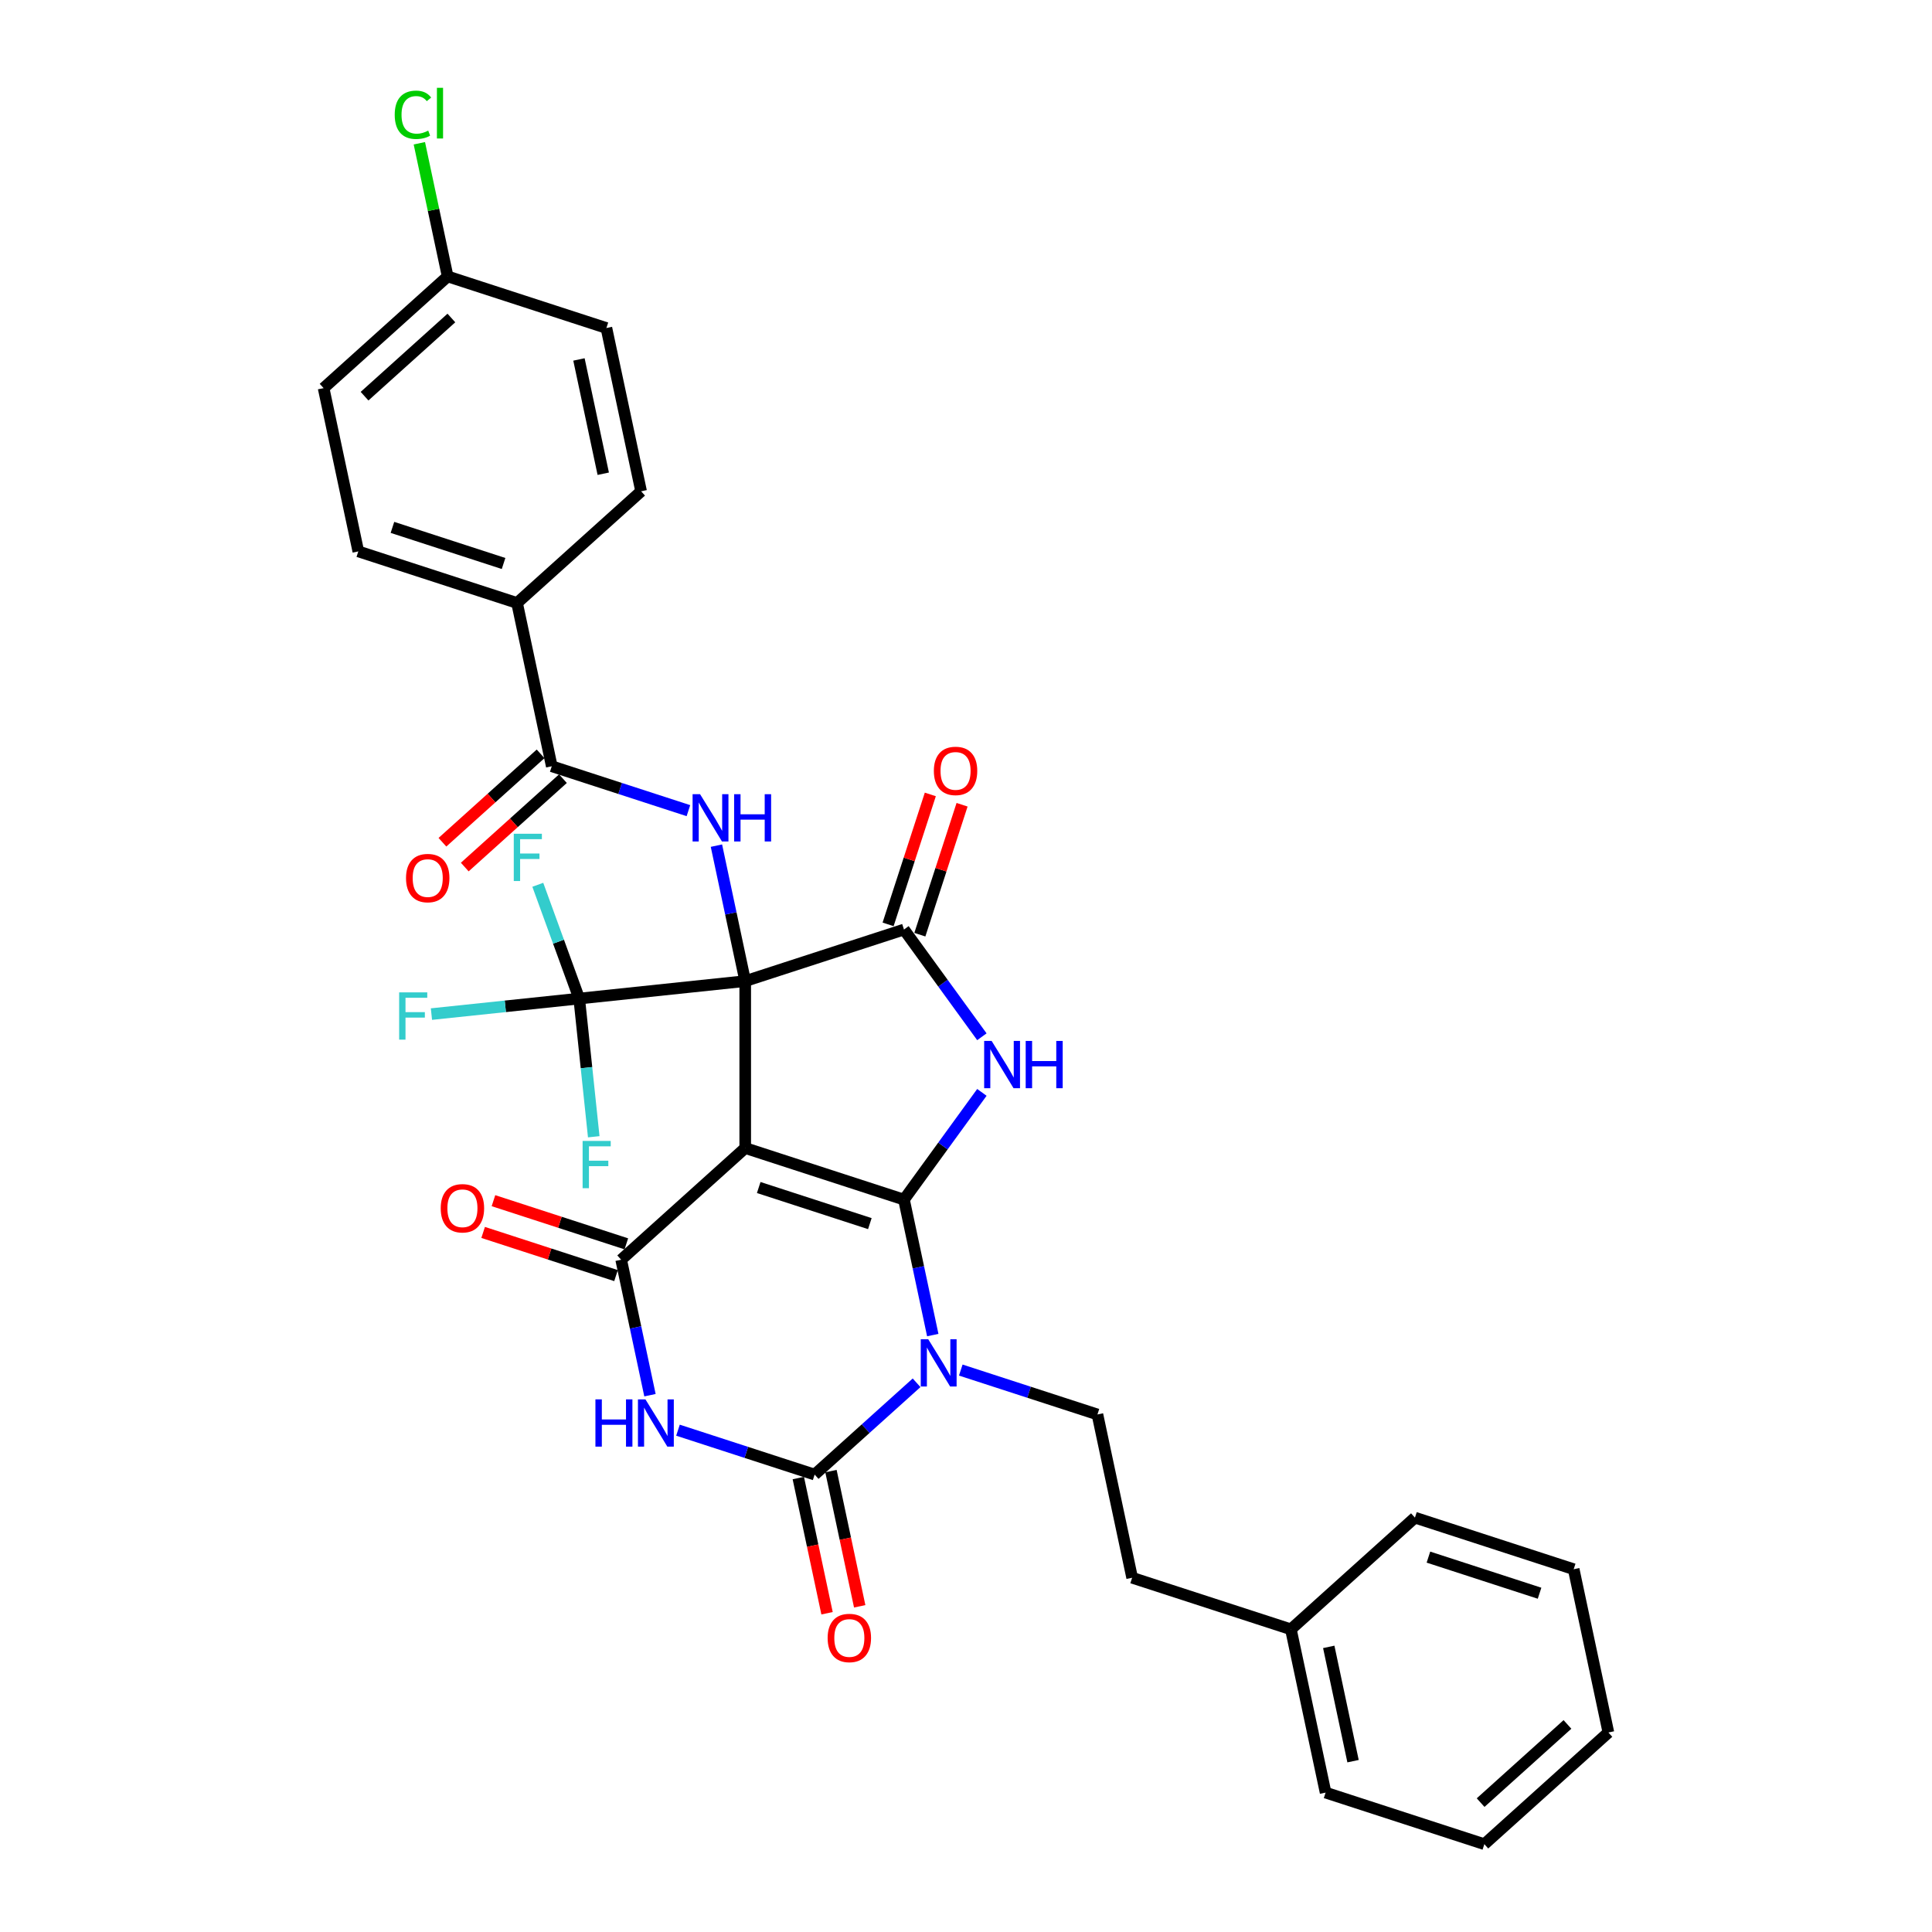 <?xml version='1.0' encoding='iso-8859-1'?>
<svg version='1.1' baseProfile='full'
              xmlns='http://www.w3.org/2000/svg'
                      xmlns:rdkit='http://www.rdkit.org/xml'
                      xmlns:xlink='http://www.w3.org/1999/xlink'
                  xml:space='preserve'
width='1000px' height='1000px' viewBox='0 0 1000 1000'>
<!-- END OF HEADER -->
<rect style='opacity:1.0;fill:#FFFFFF;stroke:none' width='1000' height='1000' x='0' y='0'> </rect>
<path class='bond-0' d='M 385.727,507.821 L 385.727,594.219' style='fill:none;fill-rule:evenodd;stroke:#000000;stroke-width:6px;stroke-linecap:butt;stroke-linejoin:miter;stroke-opacity:1' />
<path class='bond-5' d='M 385.727,507.821 L 467.897,481.122' style='fill:none;fill-rule:evenodd;stroke:#000000;stroke-width:6px;stroke-linecap:butt;stroke-linejoin:miter;stroke-opacity:1' />
<path class='bond-8' d='M 385.727,507.821 L 378.275,472.763' style='fill:none;fill-rule:evenodd;stroke:#000000;stroke-width:6px;stroke-linecap:butt;stroke-linejoin:miter;stroke-opacity:1' />
<path class='bond-8' d='M 378.275,472.763 L 370.823,437.704' style='fill:none;fill-rule:evenodd;stroke:#0000FF;stroke-width:6px;stroke-linecap:butt;stroke-linejoin:miter;stroke-opacity:1' />
<path class='bond-9' d='M 385.727,507.821 L 299.802,516.852' style='fill:none;fill-rule:evenodd;stroke:#000000;stroke-width:6px;stroke-linecap:butt;stroke-linejoin:miter;stroke-opacity:1' />
<path class='bond-1' d='M 385.727,594.219 L 467.897,620.918' style='fill:none;fill-rule:evenodd;stroke:#000000;stroke-width:6px;stroke-linecap:butt;stroke-linejoin:miter;stroke-opacity:1' />
<path class='bond-1' d='M 392.713,614.658 L 450.231,633.347' style='fill:none;fill-rule:evenodd;stroke:#000000;stroke-width:6px;stroke-linecap:butt;stroke-linejoin:miter;stroke-opacity:1' />
<path class='bond-4' d='M 385.727,594.219 L 321.52,652.031' style='fill:none;fill-rule:evenodd;stroke:#000000;stroke-width:6px;stroke-linecap:butt;stroke-linejoin:miter;stroke-opacity:1' />
<path class='bond-2' d='M 467.897,620.918 L 475.349,655.976' style='fill:none;fill-rule:evenodd;stroke:#000000;stroke-width:6px;stroke-linecap:butt;stroke-linejoin:miter;stroke-opacity:1' />
<path class='bond-2' d='M 475.349,655.976 L 482.8,691.035' style='fill:none;fill-rule:evenodd;stroke:#0000FF;stroke-width:6px;stroke-linecap:butt;stroke-linejoin:miter;stroke-opacity:1' />
<path class='bond-33' d='M 467.897,620.918 L 488.06,593.166' style='fill:none;fill-rule:evenodd;stroke:#000000;stroke-width:6px;stroke-linecap:butt;stroke-linejoin:miter;stroke-opacity:1' />
<path class='bond-33' d='M 488.06,593.166 L 508.223,565.414' style='fill:none;fill-rule:evenodd;stroke:#0000FF;stroke-width:6px;stroke-linecap:butt;stroke-linejoin:miter;stroke-opacity:1' />
<path class='bond-11' d='M 497.299,709.145 L 532.664,720.636' style='fill:none;fill-rule:evenodd;stroke:#0000FF;stroke-width:6px;stroke-linecap:butt;stroke-linejoin:miter;stroke-opacity:1' />
<path class='bond-11' d='M 532.664,720.636 L 568.03,732.127' style='fill:none;fill-rule:evenodd;stroke:#000000;stroke-width:6px;stroke-linecap:butt;stroke-linejoin:miter;stroke-opacity:1' />
<path class='bond-34' d='M 474.421,715.728 L 448.037,739.484' style='fill:none;fill-rule:evenodd;stroke:#0000FF;stroke-width:6px;stroke-linecap:butt;stroke-linejoin:miter;stroke-opacity:1' />
<path class='bond-34' d='M 448.037,739.484 L 421.653,763.241' style='fill:none;fill-rule:evenodd;stroke:#000000;stroke-width:6px;stroke-linecap:butt;stroke-linejoin:miter;stroke-opacity:1' />
<path class='bond-3' d='M 508.223,536.626 L 488.06,508.874' style='fill:none;fill-rule:evenodd;stroke:#0000FF;stroke-width:6px;stroke-linecap:butt;stroke-linejoin:miter;stroke-opacity:1' />
<path class='bond-3' d='M 488.06,508.874 L 467.897,481.122' style='fill:none;fill-rule:evenodd;stroke:#000000;stroke-width:6px;stroke-linecap:butt;stroke-linejoin:miter;stroke-opacity:1' />
<path class='bond-7' d='M 321.52,652.031 L 328.972,687.09' style='fill:none;fill-rule:evenodd;stroke:#000000;stroke-width:6px;stroke-linecap:butt;stroke-linejoin:miter;stroke-opacity:1' />
<path class='bond-7' d='M 328.972,687.09 L 336.424,722.148' style='fill:none;fill-rule:evenodd;stroke:#0000FF;stroke-width:6px;stroke-linecap:butt;stroke-linejoin:miter;stroke-opacity:1' />
<path class='bond-13' d='M 324.19,643.814 L 289.801,632.641' style='fill:none;fill-rule:evenodd;stroke:#000000;stroke-width:6px;stroke-linecap:butt;stroke-linejoin:miter;stroke-opacity:1' />
<path class='bond-13' d='M 289.801,632.641 L 255.412,621.467' style='fill:none;fill-rule:evenodd;stroke:#FF0000;stroke-width:6px;stroke-linecap:butt;stroke-linejoin:miter;stroke-opacity:1' />
<path class='bond-13' d='M 318.85,660.248 L 284.461,649.075' style='fill:none;fill-rule:evenodd;stroke:#000000;stroke-width:6px;stroke-linecap:butt;stroke-linejoin:miter;stroke-opacity:1' />
<path class='bond-13' d='M 284.461,649.075 L 250.072,637.901' style='fill:none;fill-rule:evenodd;stroke:#FF0000;stroke-width:6px;stroke-linecap:butt;stroke-linejoin:miter;stroke-opacity:1' />
<path class='bond-14' d='M 476.114,483.792 L 487.04,450.163' style='fill:none;fill-rule:evenodd;stroke:#000000;stroke-width:6px;stroke-linecap:butt;stroke-linejoin:miter;stroke-opacity:1' />
<path class='bond-14' d='M 487.04,450.163 L 497.967,416.535' style='fill:none;fill-rule:evenodd;stroke:#FF0000;stroke-width:6px;stroke-linecap:butt;stroke-linejoin:miter;stroke-opacity:1' />
<path class='bond-14' d='M 459.68,478.453 L 470.606,444.824' style='fill:none;fill-rule:evenodd;stroke:#000000;stroke-width:6px;stroke-linecap:butt;stroke-linejoin:miter;stroke-opacity:1' />
<path class='bond-14' d='M 470.606,444.824 L 481.533,411.195' style='fill:none;fill-rule:evenodd;stroke:#FF0000;stroke-width:6px;stroke-linecap:butt;stroke-linejoin:miter;stroke-opacity:1' />
<path class='bond-6' d='M 421.653,763.241 L 386.288,751.75' style='fill:none;fill-rule:evenodd;stroke:#000000;stroke-width:6px;stroke-linecap:butt;stroke-linejoin:miter;stroke-opacity:1' />
<path class='bond-6' d='M 386.288,751.75 L 350.923,740.259' style='fill:none;fill-rule:evenodd;stroke:#0000FF;stroke-width:6px;stroke-linecap:butt;stroke-linejoin:miter;stroke-opacity:1' />
<path class='bond-12' d='M 413.202,765.037 L 420.639,800.026' style='fill:none;fill-rule:evenodd;stroke:#000000;stroke-width:6px;stroke-linecap:butt;stroke-linejoin:miter;stroke-opacity:1' />
<path class='bond-12' d='M 420.639,800.026 L 428.077,835.015' style='fill:none;fill-rule:evenodd;stroke:#FF0000;stroke-width:6px;stroke-linecap:butt;stroke-linejoin:miter;stroke-opacity:1' />
<path class='bond-12' d='M 430.104,761.444 L 437.542,796.433' style='fill:none;fill-rule:evenodd;stroke:#000000;stroke-width:6px;stroke-linecap:butt;stroke-linejoin:miter;stroke-opacity:1' />
<path class='bond-12' d='M 437.542,796.433 L 444.979,831.422' style='fill:none;fill-rule:evenodd;stroke:#FF0000;stroke-width:6px;stroke-linecap:butt;stroke-linejoin:miter;stroke-opacity:1' />
<path class='bond-10' d='M 356.324,419.594 L 320.959,408.103' style='fill:none;fill-rule:evenodd;stroke:#0000FF;stroke-width:6px;stroke-linecap:butt;stroke-linejoin:miter;stroke-opacity:1' />
<path class='bond-10' d='M 320.959,408.103 L 285.594,396.612' style='fill:none;fill-rule:evenodd;stroke:#000000;stroke-width:6px;stroke-linecap:butt;stroke-linejoin:miter;stroke-opacity:1' />
<path class='bond-17' d='M 299.802,516.852 L 261.556,520.872' style='fill:none;fill-rule:evenodd;stroke:#000000;stroke-width:6px;stroke-linecap:butt;stroke-linejoin:miter;stroke-opacity:1' />
<path class='bond-17' d='M 261.556,520.872 L 223.311,524.892' style='fill:none;fill-rule:evenodd;stroke:#33CCCC;stroke-width:6px;stroke-linecap:butt;stroke-linejoin:miter;stroke-opacity:1' />
<path class='bond-18' d='M 299.802,516.852 L 303.561,552.618' style='fill:none;fill-rule:evenodd;stroke:#000000;stroke-width:6px;stroke-linecap:butt;stroke-linejoin:miter;stroke-opacity:1' />
<path class='bond-18' d='M 303.561,552.618 L 307.32,588.383' style='fill:none;fill-rule:evenodd;stroke:#33CCCC;stroke-width:6px;stroke-linecap:butt;stroke-linejoin:miter;stroke-opacity:1' />
<path class='bond-19' d='M 299.802,516.852 L 289.083,487.407' style='fill:none;fill-rule:evenodd;stroke:#000000;stroke-width:6px;stroke-linecap:butt;stroke-linejoin:miter;stroke-opacity:1' />
<path class='bond-19' d='M 289.083,487.407 L 278.364,457.962' style='fill:none;fill-rule:evenodd;stroke:#33CCCC;stroke-width:6px;stroke-linecap:butt;stroke-linejoin:miter;stroke-opacity:1' />
<path class='bond-15' d='M 285.594,396.612 L 267.63,312.101' style='fill:none;fill-rule:evenodd;stroke:#000000;stroke-width:6px;stroke-linecap:butt;stroke-linejoin:miter;stroke-opacity:1' />
<path class='bond-16' d='M 279.812,390.191 L 254.405,413.068' style='fill:none;fill-rule:evenodd;stroke:#000000;stroke-width:6px;stroke-linecap:butt;stroke-linejoin:miter;stroke-opacity:1' />
<path class='bond-16' d='M 254.405,413.068 L 228.998,435.945' style='fill:none;fill-rule:evenodd;stroke:#FF0000;stroke-width:6px;stroke-linecap:butt;stroke-linejoin:miter;stroke-opacity:1' />
<path class='bond-16' d='M 291.375,403.033 L 265.967,425.909' style='fill:none;fill-rule:evenodd;stroke:#000000;stroke-width:6px;stroke-linecap:butt;stroke-linejoin:miter;stroke-opacity:1' />
<path class='bond-16' d='M 265.967,425.909 L 240.56,448.786' style='fill:none;fill-rule:evenodd;stroke:#FF0000;stroke-width:6px;stroke-linecap:butt;stroke-linejoin:miter;stroke-opacity:1' />
<path class='bond-22' d='M 568.03,732.127 L 585.993,816.638' style='fill:none;fill-rule:evenodd;stroke:#000000;stroke-width:6px;stroke-linecap:butt;stroke-linejoin:miter;stroke-opacity:1' />
<path class='bond-20' d='M 267.63,312.101 L 185.461,285.403' style='fill:none;fill-rule:evenodd;stroke:#000000;stroke-width:6px;stroke-linecap:butt;stroke-linejoin:miter;stroke-opacity:1' />
<path class='bond-20' d='M 260.645,291.663 L 203.126,272.974' style='fill:none;fill-rule:evenodd;stroke:#000000;stroke-width:6px;stroke-linecap:butt;stroke-linejoin:miter;stroke-opacity:1' />
<path class='bond-21' d='M 267.63,312.101 L 331.837,254.289' style='fill:none;fill-rule:evenodd;stroke:#000000;stroke-width:6px;stroke-linecap:butt;stroke-linejoin:miter;stroke-opacity:1' />
<path class='bond-24' d='M 185.461,285.403 L 167.497,200.892' style='fill:none;fill-rule:evenodd;stroke:#000000;stroke-width:6px;stroke-linecap:butt;stroke-linejoin:miter;stroke-opacity:1' />
<path class='bond-25' d='M 331.837,254.289 L 313.874,169.779' style='fill:none;fill-rule:evenodd;stroke:#000000;stroke-width:6px;stroke-linecap:butt;stroke-linejoin:miter;stroke-opacity:1' />
<path class='bond-25' d='M 312.24,245.206 L 299.666,186.048' style='fill:none;fill-rule:evenodd;stroke:#000000;stroke-width:6px;stroke-linecap:butt;stroke-linejoin:miter;stroke-opacity:1' />
<path class='bond-27' d='M 585.993,816.638 L 668.163,843.336' style='fill:none;fill-rule:evenodd;stroke:#000000;stroke-width:6px;stroke-linecap:butt;stroke-linejoin:miter;stroke-opacity:1' />
<path class='bond-23' d='M 231.704,143.08 L 313.874,169.779' style='fill:none;fill-rule:evenodd;stroke:#000000;stroke-width:6px;stroke-linecap:butt;stroke-linejoin:miter;stroke-opacity:1' />
<path class='bond-26' d='M 231.704,143.08 L 224.379,108.618' style='fill:none;fill-rule:evenodd;stroke:#000000;stroke-width:6px;stroke-linecap:butt;stroke-linejoin:miter;stroke-opacity:1' />
<path class='bond-26' d='M 224.379,108.618 L 217.054,74.156' style='fill:none;fill-rule:evenodd;stroke:#00CC00;stroke-width:6px;stroke-linecap:butt;stroke-linejoin:miter;stroke-opacity:1' />
<path class='bond-35' d='M 231.704,143.08 L 167.497,200.892' style='fill:none;fill-rule:evenodd;stroke:#000000;stroke-width:6px;stroke-linecap:butt;stroke-linejoin:miter;stroke-opacity:1' />
<path class='bond-35' d='M 233.635,164.593 L 188.691,205.062' style='fill:none;fill-rule:evenodd;stroke:#000000;stroke-width:6px;stroke-linecap:butt;stroke-linejoin:miter;stroke-opacity:1' />
<path class='bond-28' d='M 668.163,843.336 L 686.126,927.847' style='fill:none;fill-rule:evenodd;stroke:#000000;stroke-width:6px;stroke-linecap:butt;stroke-linejoin:miter;stroke-opacity:1' />
<path class='bond-28' d='M 687.76,852.42 L 700.334,911.578' style='fill:none;fill-rule:evenodd;stroke:#000000;stroke-width:6px;stroke-linecap:butt;stroke-linejoin:miter;stroke-opacity:1' />
<path class='bond-29' d='M 668.163,843.336 L 732.37,785.524' style='fill:none;fill-rule:evenodd;stroke:#000000;stroke-width:6px;stroke-linecap:butt;stroke-linejoin:miter;stroke-opacity:1' />
<path class='bond-31' d='M 686.126,927.847 L 768.296,954.545' style='fill:none;fill-rule:evenodd;stroke:#000000;stroke-width:6px;stroke-linecap:butt;stroke-linejoin:miter;stroke-opacity:1' />
<path class='bond-30' d='M 732.37,785.524 L 814.539,812.223' style='fill:none;fill-rule:evenodd;stroke:#000000;stroke-width:6px;stroke-linecap:butt;stroke-linejoin:miter;stroke-opacity:1' />
<path class='bond-30' d='M 739.355,805.963 L 796.874,824.652' style='fill:none;fill-rule:evenodd;stroke:#000000;stroke-width:6px;stroke-linecap:butt;stroke-linejoin:miter;stroke-opacity:1' />
<path class='bond-32' d='M 814.539,812.223 L 832.503,896.734' style='fill:none;fill-rule:evenodd;stroke:#000000;stroke-width:6px;stroke-linecap:butt;stroke-linejoin:miter;stroke-opacity:1' />
<path class='bond-36' d='M 768.296,954.545 L 832.503,896.734' style='fill:none;fill-rule:evenodd;stroke:#000000;stroke-width:6px;stroke-linecap:butt;stroke-linejoin:miter;stroke-opacity:1' />
<path class='bond-36' d='M 766.365,933.032 L 811.309,892.564' style='fill:none;fill-rule:evenodd;stroke:#000000;stroke-width:6px;stroke-linecap:butt;stroke-linejoin:miter;stroke-opacity:1' />
<path  class='atom-3' d='M 480.451 693.195
L 488.469 706.154
Q 489.264 707.433, 490.543 709.749
Q 491.821 712.064, 491.891 712.202
L 491.891 693.195
L 495.139 693.195
L 495.139 717.663
L 491.787 717.663
L 483.182 703.493
Q 482.179 701.834, 481.108 699.934
Q 480.071 698.033, 479.76 697.445
L 479.76 717.663
L 476.581 717.663
L 476.581 693.195
L 480.451 693.195
' fill='#0000FF'/>
<path  class='atom-4' d='M 513.272 538.786
L 521.29 551.746
Q 522.085 553.025, 523.363 555.34
Q 524.642 557.656, 524.711 557.794
L 524.711 538.786
L 527.96 538.786
L 527.96 563.254
L 524.607 563.254
L 516.002 549.085
Q 515 547.426, 513.929 545.525
Q 512.892 543.625, 512.581 543.037
L 512.581 563.254
L 509.401 563.254
L 509.401 538.786
L 513.272 538.786
' fill='#0000FF'/>
<path  class='atom-4' d='M 530.897 538.786
L 534.215 538.786
L 534.215 549.189
L 546.725 549.189
L 546.725 538.786
L 550.043 538.786
L 550.043 563.254
L 546.725 563.254
L 546.725 551.953
L 534.215 551.953
L 534.215 563.254
L 530.897 563.254
L 530.897 538.786
' fill='#0000FF'/>
<path  class='atom-8' d='M 308.19 724.308
L 311.508 724.308
L 311.508 734.71
L 324.018 734.71
L 324.018 724.308
L 327.336 724.308
L 327.336 748.776
L 324.018 748.776
L 324.018 737.475
L 311.508 737.475
L 311.508 748.776
L 308.19 748.776
L 308.19 724.308
' fill='#0000FF'/>
<path  class='atom-8' d='M 334.075 724.308
L 342.093 737.268
Q 342.888 738.546, 344.166 740.862
Q 345.445 743.177, 345.514 743.316
L 345.514 724.308
L 348.763 724.308
L 348.763 748.776
L 345.41 748.776
L 336.805 734.607
Q 335.803 732.948, 334.732 731.047
Q 333.695 729.146, 333.384 728.559
L 333.384 748.776
L 330.204 748.776
L 330.204 724.308
L 334.075 724.308
' fill='#0000FF'/>
<path  class='atom-9' d='M 362.355 411.076
L 370.373 424.036
Q 371.168 425.315, 372.446 427.63
Q 373.725 429.946, 373.794 430.084
L 373.794 411.076
L 377.043 411.076
L 377.043 435.545
L 373.69 435.545
L 365.085 421.375
Q 364.083 419.716, 363.012 417.816
Q 361.975 415.915, 361.664 415.327
L 361.664 435.545
L 358.484 435.545
L 358.484 411.076
L 362.355 411.076
' fill='#0000FF'/>
<path  class='atom-9' d='M 379.98 411.076
L 383.298 411.076
L 383.298 421.479
L 395.809 421.479
L 395.809 411.076
L 399.126 411.076
L 399.126 435.545
L 395.809 435.545
L 395.809 424.244
L 383.298 424.244
L 383.298 435.545
L 379.98 435.545
L 379.98 411.076
' fill='#0000FF'/>
<path  class='atom-13' d='M 428.385 847.82
Q 428.385 841.945, 431.288 838.662
Q 434.191 835.379, 439.617 835.379
Q 445.042 835.379, 447.945 838.662
Q 450.848 841.945, 450.848 847.82
Q 450.848 853.764, 447.911 857.151
Q 444.973 860.503, 439.617 860.503
Q 434.225 860.503, 431.288 857.151
Q 428.385 853.799, 428.385 847.82
M 439.617 857.739
Q 443.349 857.739, 445.353 855.25
Q 447.392 852.728, 447.392 847.82
Q 447.392 843.016, 445.353 840.597
Q 443.349 838.143, 439.617 838.143
Q 435.884 838.143, 433.845 840.563
Q 431.841 842.982, 431.841 847.82
Q 431.841 852.762, 433.845 855.25
Q 435.884 857.739, 439.617 857.739
' fill='#FF0000'/>
<path  class='atom-14' d='M 228.119 625.402
Q 228.119 619.527, 231.022 616.244
Q 233.925 612.961, 239.35 612.961
Q 244.776 612.961, 247.679 616.244
Q 250.582 619.527, 250.582 625.402
Q 250.582 631.346, 247.645 634.733
Q 244.707 638.085, 239.35 638.085
Q 233.959 638.085, 231.022 634.733
Q 228.119 631.381, 228.119 625.402
M 239.35 635.32
Q 243.083 635.32, 245.087 632.832
Q 247.126 630.309, 247.126 625.402
Q 247.126 620.598, 245.087 618.179
Q 243.083 615.725, 239.35 615.725
Q 235.618 615.725, 233.579 618.144
Q 231.574 620.564, 231.574 625.402
Q 231.574 630.344, 233.579 632.832
Q 235.618 635.32, 239.35 635.32
' fill='#FF0000'/>
<path  class='atom-15' d='M 483.363 399.022
Q 483.363 393.147, 486.266 389.863
Q 489.169 386.58, 494.595 386.58
Q 500.021 386.58, 502.924 389.863
Q 505.827 393.147, 505.827 399.022
Q 505.827 404.966, 502.89 408.353
Q 499.952 411.705, 494.595 411.705
Q 489.204 411.705, 486.266 408.353
Q 483.363 405, 483.363 399.022
M 494.595 408.94
Q 498.328 408.94, 500.332 406.452
Q 502.371 403.929, 502.371 399.022
Q 502.371 394.218, 500.332 391.799
Q 498.328 389.345, 494.595 389.345
Q 490.863 389.345, 488.824 391.764
Q 486.819 394.183, 486.819 399.022
Q 486.819 403.964, 488.824 406.452
Q 490.863 408.94, 494.595 408.94
' fill='#FF0000'/>
<path  class='atom-17' d='M 210.155 454.493
Q 210.155 448.618, 213.058 445.335
Q 215.961 442.051, 221.387 442.051
Q 226.813 442.051, 229.716 445.335
Q 232.619 448.618, 232.619 454.493
Q 232.619 460.437, 229.681 463.824
Q 226.744 467.176, 221.387 467.176
Q 215.996 467.176, 213.058 463.824
Q 210.155 460.472, 210.155 454.493
M 221.387 464.411
Q 225.119 464.411, 227.124 461.923
Q 229.163 459.4, 229.163 454.493
Q 229.163 449.689, 227.124 447.27
Q 225.119 444.816, 221.387 444.816
Q 217.655 444.816, 215.616 447.235
Q 213.611 449.655, 213.611 454.493
Q 213.611 459.435, 215.616 461.923
Q 217.655 464.411, 221.387 464.411
' fill='#FF0000'/>
<path  class='atom-18' d='M 206.602 513.649
L 221.151 513.649
L 221.151 516.448
L 209.885 516.448
L 209.885 523.879
L 219.907 523.879
L 219.907 526.713
L 209.885 526.713
L 209.885 538.117
L 206.602 538.117
L 206.602 513.649
' fill='#33CCCC'/>
<path  class='atom-19' d='M 301.558 590.543
L 316.107 590.543
L 316.107 593.343
L 304.841 593.343
L 304.841 600.773
L 314.863 600.773
L 314.863 603.607
L 304.841 603.607
L 304.841 615.011
L 301.558 615.011
L 301.558 590.543
' fill='#33CCCC'/>
<path  class='atom-20' d='M 265.928 431.55
L 280.477 431.55
L 280.477 434.35
L 269.211 434.35
L 269.211 441.78
L 279.233 441.78
L 279.233 444.614
L 269.211 444.614
L 269.211 456.018
L 265.928 456.018
L 265.928 431.55
' fill='#33CCCC'/>
<path  class='atom-27' d='M 204.306 59.416
Q 204.306 53.334, 207.14 50.155
Q 210.008 46.941, 215.434 46.941
Q 220.48 46.941, 223.175 50.5
L 220.894 52.366
Q 218.925 49.775, 215.434 49.775
Q 211.736 49.775, 209.766 52.263
Q 207.831 54.717, 207.831 59.416
Q 207.831 64.255, 209.835 66.743
Q 211.874 69.231, 215.814 69.231
Q 218.51 69.231, 221.655 67.607
L 222.622 70.199
Q 221.344 71.028, 219.408 71.512
Q 217.473 71.996, 215.33 71.996
Q 210.008 71.996, 207.14 68.748
Q 204.306 65.499, 204.306 59.416
' fill='#00CC00'/>
<path  class='atom-27' d='M 226.147 45.455
L 229.327 45.455
L 229.327 71.685
L 226.147 71.685
L 226.147 45.455
' fill='#00CC00'/>
</svg>
